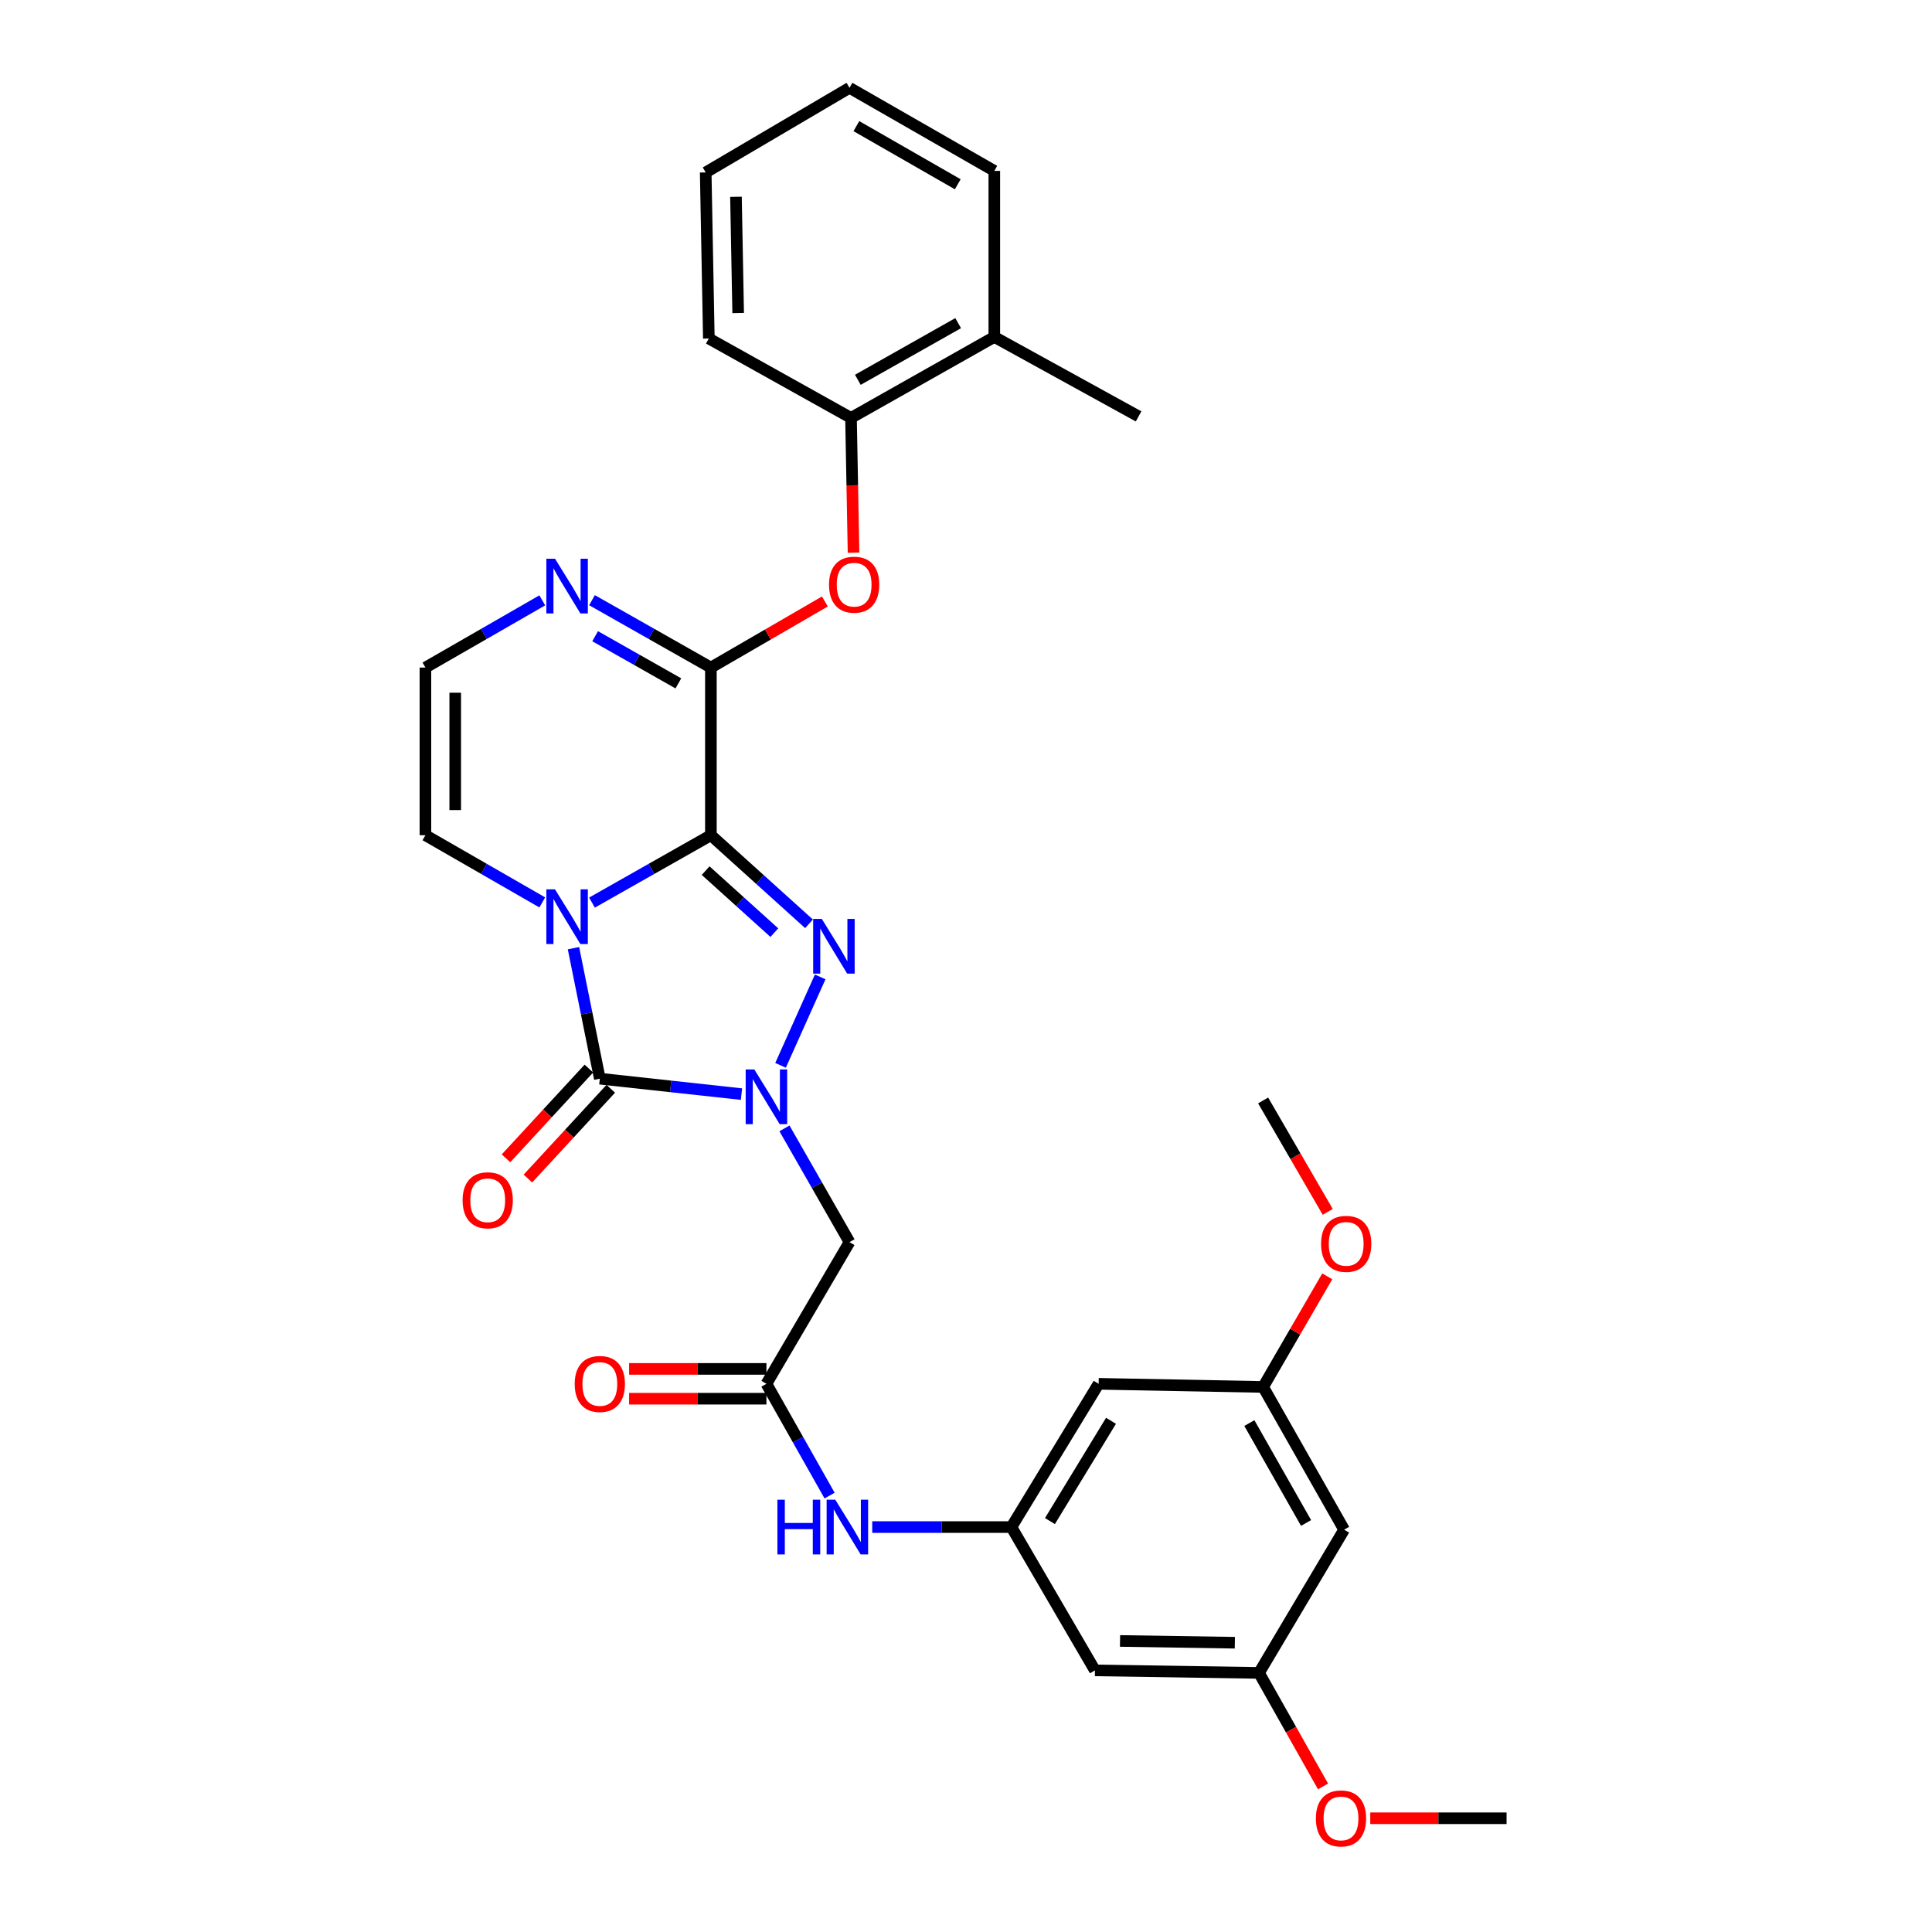 <?xml version='1.0' encoding='iso-8859-1'?>
<svg version='1.1' baseProfile='full'
              xmlns='http://www.w3.org/2000/svg'
                      xmlns:rdkit='http://www.rdkit.org/xml'
                      xmlns:xlink='http://www.w3.org/1999/xlink'
                  xml:space='preserve'
width='1000px' height='1000px' viewBox='0 0 1000 1000'>
<!-- END OF HEADER -->
<rect style='opacity:1.0;fill:#FFFFFF;stroke:none' width='1000' height='1000' x='0' y='0'> </rect>
<path class='bond-0' d='M 367.958,432.307 L 337.186,449.745' style='fill:none;fill-rule:evenodd;stroke:#000000;stroke-width:6px;stroke-linecap:butt;stroke-linejoin:miter;stroke-opacity:1' />
<path class='bond-0' d='M 337.186,449.745 L 306.413,467.183' style='fill:none;fill-rule:evenodd;stroke:#0000FF;stroke-width:6px;stroke-linecap:butt;stroke-linejoin:miter;stroke-opacity:1' />
<path class='bond-2' d='M 367.958,432.307 L 393.354,455.235' style='fill:none;fill-rule:evenodd;stroke:#000000;stroke-width:6px;stroke-linecap:butt;stroke-linejoin:miter;stroke-opacity:1' />
<path class='bond-2' d='M 393.354,455.235 L 418.75,478.163' style='fill:none;fill-rule:evenodd;stroke:#0000FF;stroke-width:6px;stroke-linecap:butt;stroke-linejoin:miter;stroke-opacity:1' />
<path class='bond-2' d='M 365.24,450.635 L 383.017,466.685' style='fill:none;fill-rule:evenodd;stroke:#000000;stroke-width:6px;stroke-linecap:butt;stroke-linejoin:miter;stroke-opacity:1' />
<path class='bond-2' d='M 383.017,466.685 L 400.794,482.735' style='fill:none;fill-rule:evenodd;stroke:#0000FF;stroke-width:6px;stroke-linecap:butt;stroke-linejoin:miter;stroke-opacity:1' />
<path class='bond-4' d='M 367.958,432.307 L 367.958,345.533' style='fill:none;fill-rule:evenodd;stroke:#000000;stroke-width:6px;stroke-linecap:butt;stroke-linejoin:miter;stroke-opacity:1' />
<path class='bond-3' d='M 296.827,490.779 L 303.648,524.547' style='fill:none;fill-rule:evenodd;stroke:#0000FF;stroke-width:6px;stroke-linecap:butt;stroke-linejoin:miter;stroke-opacity:1' />
<path class='bond-3' d='M 303.648,524.547 L 310.469,558.315' style='fill:none;fill-rule:evenodd;stroke:#000000;stroke-width:6px;stroke-linecap:butt;stroke-linejoin:miter;stroke-opacity:1' />
<path class='bond-9' d='M 280.679,467.088 L 250.439,449.697' style='fill:none;fill-rule:evenodd;stroke:#0000FF;stroke-width:6px;stroke-linecap:butt;stroke-linejoin:miter;stroke-opacity:1' />
<path class='bond-9' d='M 250.439,449.697 L 220.199,432.307' style='fill:none;fill-rule:evenodd;stroke:#000000;stroke-width:6px;stroke-linecap:butt;stroke-linejoin:miter;stroke-opacity:1' />
<path class='bond-1' d='M 404.008,551.421 L 424.53,505.644' style='fill:none;fill-rule:evenodd;stroke:#0000FF;stroke-width:6px;stroke-linecap:butt;stroke-linejoin:miter;stroke-opacity:1' />
<path class='bond-5' d='M 406.036,584.042 L 422.868,613.485' style='fill:none;fill-rule:evenodd;stroke:#0000FF;stroke-width:6px;stroke-linecap:butt;stroke-linejoin:miter;stroke-opacity:1' />
<path class='bond-5' d='M 422.868,613.485 L 439.7,642.929' style='fill:none;fill-rule:evenodd;stroke:#000000;stroke-width:6px;stroke-linecap:butt;stroke-linejoin:miter;stroke-opacity:1' />
<path class='bond-31' d='M 383.794,566.309 L 347.132,562.312' style='fill:none;fill-rule:evenodd;stroke:#0000FF;stroke-width:6px;stroke-linecap:butt;stroke-linejoin:miter;stroke-opacity:1' />
<path class='bond-31' d='M 347.132,562.312 L 310.469,558.315' style='fill:none;fill-rule:evenodd;stroke:#000000;stroke-width:6px;stroke-linecap:butt;stroke-linejoin:miter;stroke-opacity:1' />
<path class='bond-14' d='M 304.802,553.083 L 283.356,576.314' style='fill:none;fill-rule:evenodd;stroke:#000000;stroke-width:6px;stroke-linecap:butt;stroke-linejoin:miter;stroke-opacity:1' />
<path class='bond-14' d='M 283.356,576.314 L 261.911,599.546' style='fill:none;fill-rule:evenodd;stroke:#FF0000;stroke-width:6px;stroke-linecap:butt;stroke-linejoin:miter;stroke-opacity:1' />
<path class='bond-14' d='M 316.137,563.547 L 294.692,586.778' style='fill:none;fill-rule:evenodd;stroke:#000000;stroke-width:6px;stroke-linecap:butt;stroke-linejoin:miter;stroke-opacity:1' />
<path class='bond-14' d='M 294.692,586.778 L 273.246,610.009' style='fill:none;fill-rule:evenodd;stroke:#FF0000;stroke-width:6px;stroke-linecap:butt;stroke-linejoin:miter;stroke-opacity:1' />
<path class='bond-6' d='M 367.958,345.533 L 337.186,328.091' style='fill:none;fill-rule:evenodd;stroke:#000000;stroke-width:6px;stroke-linecap:butt;stroke-linejoin:miter;stroke-opacity:1' />
<path class='bond-6' d='M 337.186,328.091 L 306.413,310.65' style='fill:none;fill-rule:evenodd;stroke:#0000FF;stroke-width:6px;stroke-linecap:butt;stroke-linejoin:miter;stroke-opacity:1' />
<path class='bond-6' d='M 351.12,353.721 L 329.579,341.512' style='fill:none;fill-rule:evenodd;stroke:#000000;stroke-width:6px;stroke-linecap:butt;stroke-linejoin:miter;stroke-opacity:1' />
<path class='bond-6' d='M 329.579,341.512 L 308.038,329.303' style='fill:none;fill-rule:evenodd;stroke:#0000FF;stroke-width:6px;stroke-linecap:butt;stroke-linejoin:miter;stroke-opacity:1' />
<path class='bond-7' d='M 367.958,345.533 L 397.458,328.429' style='fill:none;fill-rule:evenodd;stroke:#000000;stroke-width:6px;stroke-linecap:butt;stroke-linejoin:miter;stroke-opacity:1' />
<path class='bond-7' d='M 397.458,328.429 L 426.957,311.324' style='fill:none;fill-rule:evenodd;stroke:#FF0000;stroke-width:6px;stroke-linecap:butt;stroke-linejoin:miter;stroke-opacity:1' />
<path class='bond-8' d='M 439.7,642.929 L 396.703,716.256' style='fill:none;fill-rule:evenodd;stroke:#000000;stroke-width:6px;stroke-linecap:butt;stroke-linejoin:miter;stroke-opacity:1' />
<path class='bond-12' d='M 280.679,310.744 L 250.439,328.139' style='fill:none;fill-rule:evenodd;stroke:#0000FF;stroke-width:6px;stroke-linecap:butt;stroke-linejoin:miter;stroke-opacity:1' />
<path class='bond-12' d='M 250.439,328.139 L 220.199,345.533' style='fill:none;fill-rule:evenodd;stroke:#000000;stroke-width:6px;stroke-linecap:butt;stroke-linejoin:miter;stroke-opacity:1' />
<path class='bond-13' d='M 441.79,286.068 L 441.135,251.185' style='fill:none;fill-rule:evenodd;stroke:#FF0000;stroke-width:6px;stroke-linecap:butt;stroke-linejoin:miter;stroke-opacity:1' />
<path class='bond-13' d='M 441.135,251.185 L 440.48,216.302' style='fill:none;fill-rule:evenodd;stroke:#000000;stroke-width:6px;stroke-linecap:butt;stroke-linejoin:miter;stroke-opacity:1' />
<path class='bond-11' d='M 396.703,716.256 L 413.051,745.186' style='fill:none;fill-rule:evenodd;stroke:#000000;stroke-width:6px;stroke-linecap:butt;stroke-linejoin:miter;stroke-opacity:1' />
<path class='bond-11' d='M 413.051,745.186 L 429.398,774.116' style='fill:none;fill-rule:evenodd;stroke:#0000FF;stroke-width:6px;stroke-linecap:butt;stroke-linejoin:miter;stroke-opacity:1' />
<path class='bond-20' d='M 396.703,708.542 L 361.164,708.542' style='fill:none;fill-rule:evenodd;stroke:#000000;stroke-width:6px;stroke-linecap:butt;stroke-linejoin:miter;stroke-opacity:1' />
<path class='bond-20' d='M 361.164,708.542 L 325.625,708.542' style='fill:none;fill-rule:evenodd;stroke:#FF0000;stroke-width:6px;stroke-linecap:butt;stroke-linejoin:miter;stroke-opacity:1' />
<path class='bond-20' d='M 396.703,723.969 L 361.164,723.969' style='fill:none;fill-rule:evenodd;stroke:#000000;stroke-width:6px;stroke-linecap:butt;stroke-linejoin:miter;stroke-opacity:1' />
<path class='bond-20' d='M 361.164,723.969 L 325.625,723.969' style='fill:none;fill-rule:evenodd;stroke:#FF0000;stroke-width:6px;stroke-linecap:butt;stroke-linejoin:miter;stroke-opacity:1' />
<path class='bond-32' d='M 220.199,432.307 L 220.199,345.533' style='fill:none;fill-rule:evenodd;stroke:#000000;stroke-width:6px;stroke-linecap:butt;stroke-linejoin:miter;stroke-opacity:1' />
<path class='bond-32' d='M 235.625,419.29 L 235.625,358.549' style='fill:none;fill-rule:evenodd;stroke:#000000;stroke-width:6px;stroke-linecap:butt;stroke-linejoin:miter;stroke-opacity:1' />
<path class='bond-10' d='M 523.5,790.405 L 487.482,790.405' style='fill:none;fill-rule:evenodd;stroke:#000000;stroke-width:6px;stroke-linecap:butt;stroke-linejoin:miter;stroke-opacity:1' />
<path class='bond-10' d='M 487.482,790.405 L 451.465,790.405' style='fill:none;fill-rule:evenodd;stroke:#0000FF;stroke-width:6px;stroke-linecap:butt;stroke-linejoin:miter;stroke-opacity:1' />
<path class='bond-15' d='M 523.5,790.405 L 568.648,716.256' style='fill:none;fill-rule:evenodd;stroke:#000000;stroke-width:6px;stroke-linecap:butt;stroke-linejoin:miter;stroke-opacity:1' />
<path class='bond-15' d='M 543.448,787.306 L 575.052,735.401' style='fill:none;fill-rule:evenodd;stroke:#000000;stroke-width:6px;stroke-linecap:butt;stroke-linejoin:miter;stroke-opacity:1' />
<path class='bond-16' d='M 523.5,790.405 L 566.745,864.581' style='fill:none;fill-rule:evenodd;stroke:#000000;stroke-width:6px;stroke-linecap:butt;stroke-linejoin:miter;stroke-opacity:1' />
<path class='bond-21' d='M 440.48,216.302 L 514.655,174.402' style='fill:none;fill-rule:evenodd;stroke:#000000;stroke-width:6px;stroke-linecap:butt;stroke-linejoin:miter;stroke-opacity:1' />
<path class='bond-21' d='M 444.019,196.586 L 495.942,167.256' style='fill:none;fill-rule:evenodd;stroke:#000000;stroke-width:6px;stroke-linecap:butt;stroke-linejoin:miter;stroke-opacity:1' />
<path class='bond-24' d='M 440.48,216.302 L 366.896,175.217' style='fill:none;fill-rule:evenodd;stroke:#000000;stroke-width:6px;stroke-linecap:butt;stroke-linejoin:miter;stroke-opacity:1' />
<path class='bond-17' d='M 568.648,716.256 L 653.793,717.884' style='fill:none;fill-rule:evenodd;stroke:#000000;stroke-width:6px;stroke-linecap:butt;stroke-linejoin:miter;stroke-opacity:1' />
<path class='bond-18' d='M 566.745,864.581 L 651.659,865.892' style='fill:none;fill-rule:evenodd;stroke:#000000;stroke-width:6px;stroke-linecap:butt;stroke-linejoin:miter;stroke-opacity:1' />
<path class='bond-18' d='M 579.72,849.353 L 639.16,850.271' style='fill:none;fill-rule:evenodd;stroke:#000000;stroke-width:6px;stroke-linecap:butt;stroke-linejoin:miter;stroke-opacity:1' />
<path class='bond-22' d='M 653.793,717.884 L 670.387,689.261' style='fill:none;fill-rule:evenodd;stroke:#000000;stroke-width:6px;stroke-linecap:butt;stroke-linejoin:miter;stroke-opacity:1' />
<path class='bond-22' d='M 670.387,689.261 L 686.982,660.637' style='fill:none;fill-rule:evenodd;stroke:#FF0000;stroke-width:6px;stroke-linecap:butt;stroke-linejoin:miter;stroke-opacity:1' />
<path class='bond-34' d='M 653.793,717.884 L 695.719,791.751' style='fill:none;fill-rule:evenodd;stroke:#000000;stroke-width:6px;stroke-linecap:butt;stroke-linejoin:miter;stroke-opacity:1' />
<path class='bond-34' d='M 646.666,736.579 L 676.014,788.286' style='fill:none;fill-rule:evenodd;stroke:#000000;stroke-width:6px;stroke-linecap:butt;stroke-linejoin:miter;stroke-opacity:1' />
<path class='bond-19' d='M 651.659,865.892 L 695.719,791.751' style='fill:none;fill-rule:evenodd;stroke:#000000;stroke-width:6px;stroke-linecap:butt;stroke-linejoin:miter;stroke-opacity:1' />
<path class='bond-23' d='M 651.659,865.892 L 668.231,895.271' style='fill:none;fill-rule:evenodd;stroke:#000000;stroke-width:6px;stroke-linecap:butt;stroke-linejoin:miter;stroke-opacity:1' />
<path class='bond-23' d='M 668.231,895.271 L 684.803,924.651' style='fill:none;fill-rule:evenodd;stroke:#FF0000;stroke-width:6px;stroke-linecap:butt;stroke-linejoin:miter;stroke-opacity:1' />
<path class='bond-25' d='M 514.655,174.402 L 589.328,215.522' style='fill:none;fill-rule:evenodd;stroke:#000000;stroke-width:6px;stroke-linecap:butt;stroke-linejoin:miter;stroke-opacity:1' />
<path class='bond-26' d='M 514.655,174.402 L 514.655,88.451' style='fill:none;fill-rule:evenodd;stroke:#000000;stroke-width:6px;stroke-linecap:butt;stroke-linejoin:miter;stroke-opacity:1' />
<path class='bond-27' d='M 687.236,627.272 L 670.514,598.432' style='fill:none;fill-rule:evenodd;stroke:#FF0000;stroke-width:6px;stroke-linecap:butt;stroke-linejoin:miter;stroke-opacity:1' />
<path class='bond-27' d='M 670.514,598.432 L 653.793,569.593' style='fill:none;fill-rule:evenodd;stroke:#000000;stroke-width:6px;stroke-linecap:butt;stroke-linejoin:miter;stroke-opacity:1' />
<path class='bond-28' d='M 709.241,941.13 L 744.521,941.13' style='fill:none;fill-rule:evenodd;stroke:#FF0000;stroke-width:6px;stroke-linecap:butt;stroke-linejoin:miter;stroke-opacity:1' />
<path class='bond-28' d='M 744.521,941.13 L 779.801,941.13' style='fill:none;fill-rule:evenodd;stroke:#000000;stroke-width:6px;stroke-linecap:butt;stroke-linejoin:miter;stroke-opacity:1' />
<path class='bond-29' d='M 366.896,175.217 L 365.267,89.257' style='fill:none;fill-rule:evenodd;stroke:#000000;stroke-width:6px;stroke-linecap:butt;stroke-linejoin:miter;stroke-opacity:1' />
<path class='bond-29' d='M 382.075,162.03 L 380.935,101.859' style='fill:none;fill-rule:evenodd;stroke:#000000;stroke-width:6px;stroke-linecap:butt;stroke-linejoin:miter;stroke-opacity:1' />
<path class='bond-33' d='M 514.655,88.451 L 439.7,45.455' style='fill:none;fill-rule:evenodd;stroke:#000000;stroke-width:6px;stroke-linecap:butt;stroke-linejoin:miter;stroke-opacity:1' />
<path class='bond-33' d='M 495.736,95.383 L 443.267,65.285' style='fill:none;fill-rule:evenodd;stroke:#000000;stroke-width:6px;stroke-linecap:butt;stroke-linejoin:miter;stroke-opacity:1' />
<path class='bond-30' d='M 365.267,89.257 L 439.7,45.455' style='fill:none;fill-rule:evenodd;stroke:#000000;stroke-width:6px;stroke-linecap:butt;stroke-linejoin:miter;stroke-opacity:1' />
<path  class='atom-1' d='M 287.274 460.321
L 296.554 475.321
Q 297.474 476.801, 298.954 479.481
Q 300.434 482.161, 300.514 482.321
L 300.514 460.321
L 304.274 460.321
L 304.274 488.641
L 300.394 488.641
L 290.434 472.241
Q 289.274 470.321, 288.034 468.121
Q 286.834 465.921, 286.474 465.241
L 286.474 488.641
L 282.794 488.641
L 282.794 460.321
L 287.274 460.321
' fill='#0000FF'/>
<path  class='atom-2' d='M 390.443 553.556
L 399.723 568.556
Q 400.643 570.036, 402.123 572.716
Q 403.603 575.396, 403.683 575.556
L 403.683 553.556
L 407.443 553.556
L 407.443 581.876
L 403.563 581.876
L 393.603 565.476
Q 392.443 563.556, 391.203 561.356
Q 390.003 559.156, 389.643 558.476
L 389.643 581.876
L 385.963 581.876
L 385.963 553.556
L 390.443 553.556
' fill='#0000FF'/>
<path  class='atom-3' d='M 425.375 475.636
L 434.655 490.636
Q 435.575 492.116, 437.055 494.796
Q 438.535 497.476, 438.615 497.636
L 438.615 475.636
L 442.375 475.636
L 442.375 503.956
L 438.495 503.956
L 428.535 487.556
Q 427.375 485.636, 426.135 483.436
Q 424.935 481.236, 424.575 480.556
L 424.575 503.956
L 420.895 503.956
L 420.895 475.636
L 425.375 475.636
' fill='#0000FF'/>
<path  class='atom-7' d='M 287.274 289.19
L 296.554 304.19
Q 297.474 305.67, 298.954 308.35
Q 300.434 311.03, 300.514 311.19
L 300.514 289.19
L 304.274 289.19
L 304.274 317.51
L 300.394 317.51
L 290.434 301.11
Q 289.274 299.19, 288.034 296.99
Q 286.834 294.79, 286.474 294.11
L 286.474 317.51
L 282.794 317.51
L 282.794 289.19
L 287.274 289.19
' fill='#0000FF'/>
<path  class='atom-8' d='M 429.099 302.625
Q 429.099 295.825, 432.459 292.025
Q 435.819 288.225, 442.099 288.225
Q 448.379 288.225, 451.739 292.025
Q 455.099 295.825, 455.099 302.625
Q 455.099 309.505, 451.699 313.425
Q 448.299 317.305, 442.099 317.305
Q 435.859 317.305, 432.459 313.425
Q 429.099 309.545, 429.099 302.625
M 442.099 314.105
Q 446.419 314.105, 448.739 311.225
Q 451.099 308.305, 451.099 302.625
Q 451.099 297.065, 448.739 294.265
Q 446.419 291.425, 442.099 291.425
Q 437.779 291.425, 435.419 294.225
Q 433.099 297.025, 433.099 302.625
Q 433.099 308.345, 435.419 311.225
Q 437.779 314.105, 442.099 314.105
' fill='#FF0000'/>
<path  class='atom-12' d='M 402.383 776.245
L 406.223 776.245
L 406.223 788.285
L 420.703 788.285
L 420.703 776.245
L 424.543 776.245
L 424.543 804.565
L 420.703 804.565
L 420.703 791.485
L 406.223 791.485
L 406.223 804.565
L 402.383 804.565
L 402.383 776.245
' fill='#0000FF'/>
<path  class='atom-12' d='M 432.343 776.245
L 441.623 791.245
Q 442.543 792.725, 444.023 795.405
Q 445.503 798.085, 445.583 798.245
L 445.583 776.245
L 449.343 776.245
L 449.343 804.565
L 445.463 804.565
L 435.503 788.165
Q 434.343 786.245, 433.103 784.045
Q 431.903 781.845, 431.543 781.165
L 431.543 804.565
L 427.863 804.565
L 427.863 776.245
L 432.343 776.245
' fill='#0000FF'/>
<path  class='atom-15' d='M 239.44 621.257
Q 239.44 614.457, 242.8 610.657
Q 246.16 606.857, 252.44 606.857
Q 258.72 606.857, 262.08 610.657
Q 265.44 614.457, 265.44 621.257
Q 265.44 628.137, 262.04 632.057
Q 258.64 635.937, 252.44 635.937
Q 246.2 635.937, 242.8 632.057
Q 239.44 628.177, 239.44 621.257
M 252.44 632.737
Q 256.76 632.737, 259.08 629.857
Q 261.44 626.937, 261.44 621.257
Q 261.44 615.697, 259.08 612.897
Q 256.76 610.057, 252.44 610.057
Q 248.12 610.057, 245.76 612.857
Q 243.44 615.657, 243.44 621.257
Q 243.44 626.977, 245.76 629.857
Q 248.12 632.737, 252.44 632.737
' fill='#FF0000'/>
<path  class='atom-21' d='M 297.469 716.336
Q 297.469 709.536, 300.829 705.736
Q 304.189 701.936, 310.469 701.936
Q 316.749 701.936, 320.109 705.736
Q 323.469 709.536, 323.469 716.336
Q 323.469 723.216, 320.069 727.136
Q 316.669 731.016, 310.469 731.016
Q 304.229 731.016, 300.829 727.136
Q 297.469 723.256, 297.469 716.336
M 310.469 727.816
Q 314.789 727.816, 317.109 724.936
Q 319.469 722.016, 319.469 716.336
Q 319.469 710.776, 317.109 707.976
Q 314.789 705.136, 310.469 705.136
Q 306.149 705.136, 303.789 707.936
Q 301.469 710.736, 301.469 716.336
Q 301.469 722.056, 303.789 724.936
Q 306.149 727.816, 310.469 727.816
' fill='#FF0000'/>
<path  class='atom-23' d='M 683.781 643.814
Q 683.781 637.014, 687.141 633.214
Q 690.501 629.414, 696.781 629.414
Q 703.061 629.414, 706.421 633.214
Q 709.781 637.014, 709.781 643.814
Q 709.781 650.694, 706.381 654.614
Q 702.981 658.494, 696.781 658.494
Q 690.541 658.494, 687.141 654.614
Q 683.781 650.734, 683.781 643.814
M 696.781 655.294
Q 701.101 655.294, 703.421 652.414
Q 705.781 649.494, 705.781 643.814
Q 705.781 638.254, 703.421 635.454
Q 701.101 632.614, 696.781 632.614
Q 692.461 632.614, 690.101 635.414
Q 687.781 638.214, 687.781 643.814
Q 687.781 649.534, 690.101 652.414
Q 692.461 655.294, 696.781 655.294
' fill='#FF0000'/>
<path  class='atom-24' d='M 681.099 941.21
Q 681.099 934.41, 684.459 930.61
Q 687.819 926.81, 694.099 926.81
Q 700.379 926.81, 703.739 930.61
Q 707.099 934.41, 707.099 941.21
Q 707.099 948.09, 703.699 952.01
Q 700.299 955.89, 694.099 955.89
Q 687.859 955.89, 684.459 952.01
Q 681.099 948.13, 681.099 941.21
M 694.099 952.69
Q 698.419 952.69, 700.739 949.81
Q 703.099 946.89, 703.099 941.21
Q 703.099 935.65, 700.739 932.85
Q 698.419 930.01, 694.099 930.01
Q 689.779 930.01, 687.419 932.81
Q 685.099 935.61, 685.099 941.21
Q 685.099 946.93, 687.419 949.81
Q 689.779 952.69, 694.099 952.69
' fill='#FF0000'/>
</svg>
